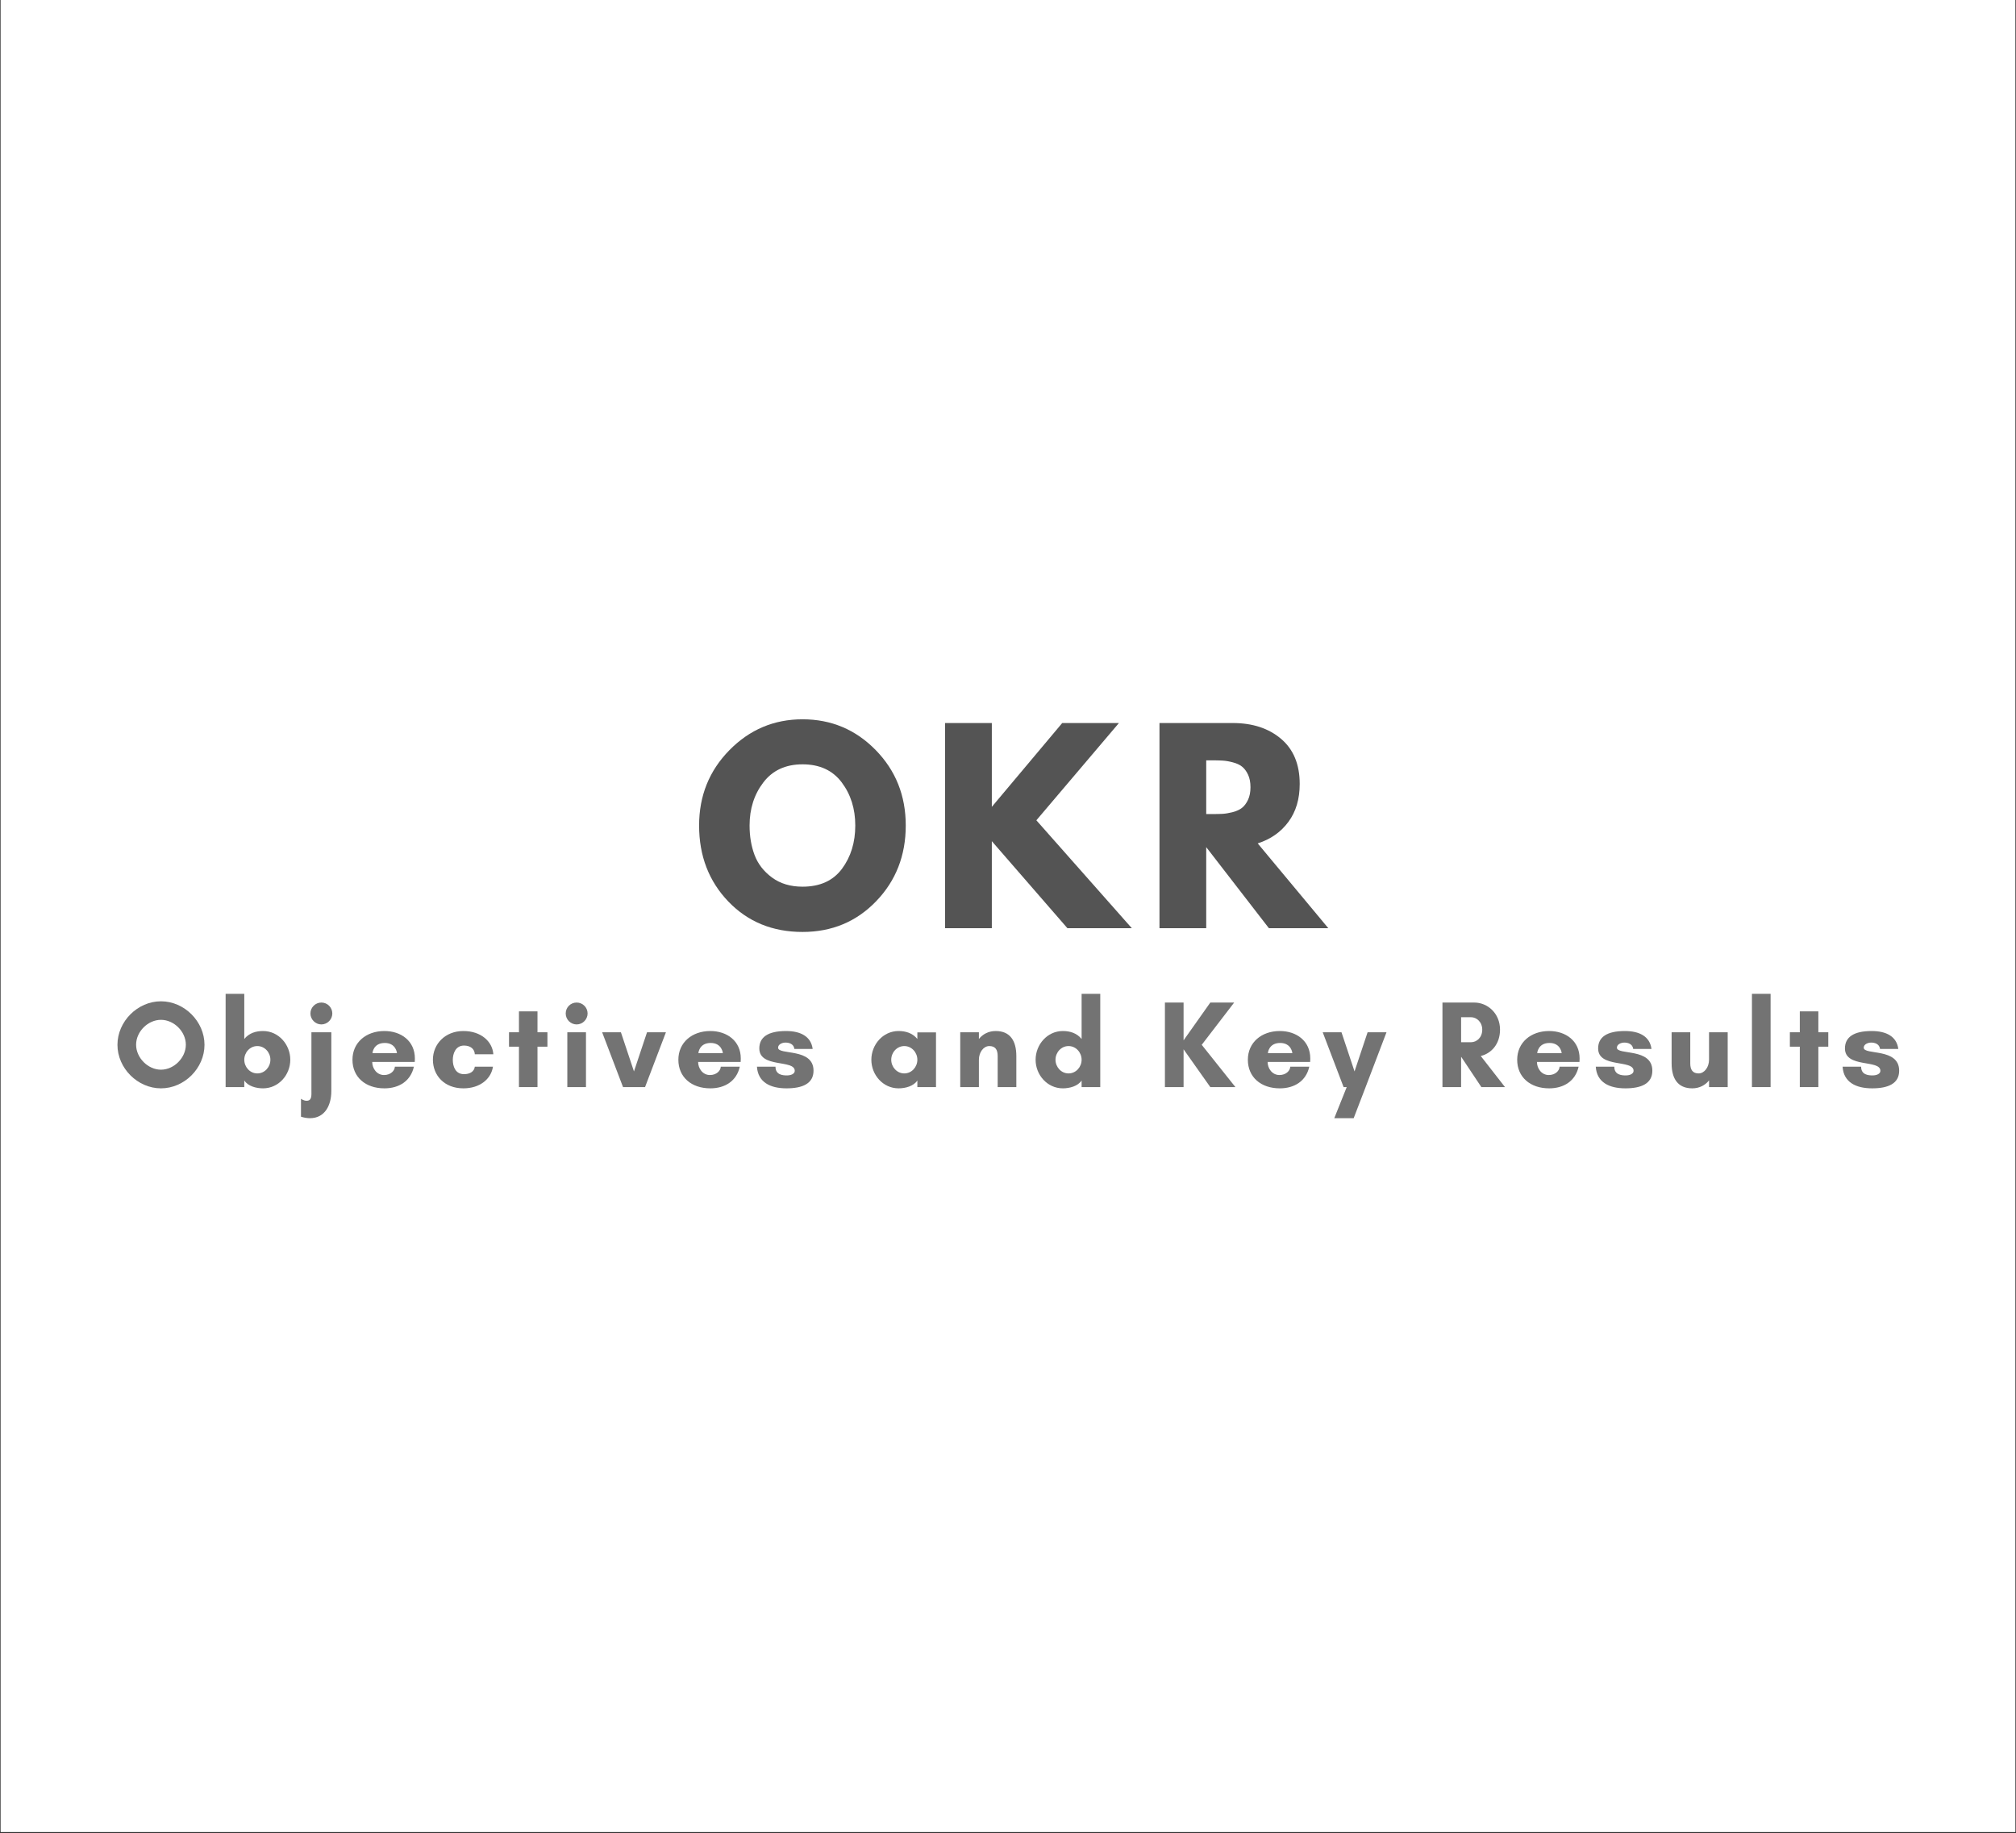 <?xml version="1.0" encoding="UTF-8"?> <svg xmlns="http://www.w3.org/2000/svg" xmlns:xlink="http://www.w3.org/1999/xlink" width="1080" zoomAndPan="magnify" viewBox="0 0 810 736.5" height="982" preserveAspectRatio="xMidYMid meet"><rect x="0" y="0" width="810" height="736.5" fill="#333333" stroke="none"/> <defs> <g></g> <clipPath id="id1"> <path d="M 0.273 0 L 809.723 0 L 809.723 736 L 0.273 736 Z M 0.273 0 " clip-rule="nonzero"></path> </clipPath> </defs> <g clip-path="url(#id1)"> <path fill="#ffffff" d="M 0.273 0 L 809.727 0 L 809.727 736 L 0.273 736 Z M 0.273 0 " fill-opacity="1" fill-rule="nonzero"></path> <path fill="#ffffff" d="M 0.273 0 L 809.727 0 L 809.727 736 L 0.273 736 Z M 0.273 0 " fill-opacity="1" fill-rule="nonzero"></path> </g> <g fill="#545454" fill-opacity="1"> <g transform="translate(278.591, 372.933)"> <g> <path d="M 2.297 -41.266 C 2.297 -53.191 6.359 -63.285 14.484 -71.547 C 22.609 -79.805 32.398 -83.938 43.859 -83.938 C 55.391 -83.938 65.18 -79.82 73.234 -71.594 C 81.297 -63.363 85.328 -53.254 85.328 -41.266 C 85.328 -29.211 81.363 -19.07 73.438 -10.844 C 65.508 -2.613 55.648 1.5 43.859 1.5 C 31.805 1.5 21.863 -2.578 14.031 -10.734 C 6.207 -18.898 2.297 -29.078 2.297 -41.266 Z M 22.578 -41.266 C 22.578 -36.93 23.242 -32.984 24.578 -29.422 C 25.91 -25.859 28.242 -22.844 31.578 -20.375 C 34.91 -17.914 39.004 -16.688 43.859 -16.688 C 50.859 -16.688 56.141 -19.082 59.703 -23.875 C 63.266 -28.676 65.047 -34.473 65.047 -41.266 C 65.047 -47.992 63.227 -53.77 59.594 -58.594 C 55.969 -63.426 50.723 -65.844 43.859 -65.844 C 37.066 -65.844 31.82 -63.426 28.125 -58.594 C 24.426 -53.77 22.578 -47.992 22.578 -41.266 Z M 22.578 -41.266 "></path> </g> </g> </g> <g fill="#545454" fill-opacity="1"> <g transform="translate(373.723, 372.933)"> <g> <path d="M 81.031 0 L 55.156 0 L 24.781 -34.969 L 24.781 0 L 6 0 L 6 -82.438 L 24.781 -82.438 L 24.781 -48.766 L 53.062 -82.438 L 75.844 -82.438 L 42.672 -43.359 Z M 81.031 0 "></path> </g> </g> </g> <g fill="#545454" fill-opacity="1"> <g transform="translate(459.861, 372.933)"> <g> <path d="M 6 -82.438 L 35.469 -82.438 C 43.395 -82.438 49.852 -80.32 54.844 -76.094 C 59.844 -71.863 62.344 -65.816 62.344 -57.953 C 62.344 -51.891 60.828 -46.812 57.797 -42.719 C 54.773 -38.625 50.664 -35.742 45.469 -34.078 L 73.844 0 L 49.969 0 L 24.781 -32.578 L 24.781 0 L 6 0 Z M 24.781 -45.859 L 26.984 -45.859 C 28.711 -45.859 30.176 -45.891 31.375 -45.953 C 32.57 -46.023 33.938 -46.258 35.469 -46.656 C 37 -47.062 38.227 -47.629 39.156 -48.359 C 40.094 -49.098 40.895 -50.164 41.562 -51.562 C 42.227 -52.957 42.562 -54.656 42.562 -56.656 C 42.562 -58.656 42.227 -60.352 41.562 -61.75 C 40.895 -63.145 40.094 -64.207 39.156 -64.938 C 38.227 -65.676 37 -66.242 35.469 -66.641 C 33.938 -67.047 32.57 -67.281 31.375 -67.344 C 30.176 -67.414 28.711 -67.453 26.984 -67.453 L 24.781 -67.453 Z M 24.781 -45.859 "></path> </g> </g> </g> <g fill="#737373" fill-opacity="1"> <g transform="translate(45.442, 436.768)"> <g> <path d="M 29.227 -17.035 C 29.227 -11.789 24.48 -6.996 19.234 -6.996 C 13.988 -6.996 9.242 -11.789 9.242 -17.035 C 9.242 -22.281 13.988 -27.027 19.234 -27.027 C 24.48 -27.027 29.227 -22.281 29.227 -17.035 Z M 36.723 -16.988 C 36.723 -26.379 28.629 -34.473 19.234 -34.473 C 9.844 -34.473 1.75 -26.379 1.75 -16.988 C 1.75 -7.594 9.844 0.5 19.234 0.5 C 28.629 0.5 36.723 -7.594 36.723 -16.988 Z M 36.723 -16.988 "></path> </g> </g> </g> <g fill="#737373" fill-opacity="1"> <g transform="translate(87.657, 436.768)"> <g> <path d="M 10.492 -10.992 C 10.492 -13.891 12.738 -16.488 15.738 -16.488 C 18.734 -16.488 20.984 -13.891 20.984 -10.992 C 20.984 -8.094 18.734 -5.496 15.738 -5.496 C 12.738 -5.496 10.492 -8.094 10.492 -10.992 Z M 10.492 0 L 10.492 -2.648 C 11.992 -0.398 15.188 0.5 18.035 0.5 C 24.281 0.5 28.977 -4.895 28.977 -10.992 C 28.977 -17.086 24.281 -22.531 18.035 -22.531 C 15.188 -22.531 12.441 -21.734 10.492 -19.336 L 10.492 -37.473 L 2.996 -37.473 L 2.996 0 Z M 10.492 0 "></path> </g> </g> </g> <g fill="#737373" fill-opacity="1"> <g transform="translate(122.129, 436.768)"> <g> <path d="M -1.199 11.891 C 0 12.289 1.301 12.492 2.398 12.492 C 8.543 12.492 10.992 7.094 10.992 1.648 L 10.992 -22.031 L 2.996 -22.031 L 2.996 1.449 C 2.996 3.297 3.246 5.496 1.051 5.496 C -0.102 5.496 -1.199 4.695 -1.199 4.695 Z M 2.598 -29.578 C 2.598 -27.18 4.598 -25.18 6.996 -25.18 C 9.395 -25.18 11.391 -27.18 11.391 -29.578 C 11.391 -32.023 9.395 -33.973 6.996 -33.973 C 4.598 -33.973 2.598 -32.023 2.598 -29.578 Z M 2.598 -29.578 "></path> </g> </g> </g> <g fill="#737373" fill-opacity="1"> <g transform="translate(139.865, 436.768)"> <g> <path d="M 9.793 -13.641 C 9.793 -13.641 10.043 -17.734 14.738 -17.734 C 19.285 -17.734 19.633 -13.641 19.633 -13.641 Z M 26.828 -11.492 C 26.828 -18.535 21.285 -22.531 14.59 -22.531 C 7.195 -22.531 1.75 -17.887 1.75 -10.992 C 1.75 -3.996 6.996 0.5 14.59 0.5 C 20.434 0.5 25.129 -2.398 26.43 -8.195 L 18.785 -8.195 C 18.734 -6.594 17.086 -4.848 14.438 -4.848 C 11.492 -4.848 9.691 -7.543 9.691 -10.094 L 26.777 -10.094 C 26.777 -10.543 26.828 -11.043 26.828 -11.492 Z M 26.828 -11.492 "></path> </g> </g> </g> <g fill="#737373" fill-opacity="1"> <g transform="translate(172.188, 436.768)"> <g> <path d="M 14.238 -16.688 C 16.836 -16.688 18.484 -15.34 18.586 -13.191 L 26.031 -13.191 C 25.68 -18.285 21.133 -22.531 13.988 -22.531 C 6.645 -22.531 1.75 -17.285 1.75 -10.992 C 1.75 -4.695 6.344 0.5 13.988 0.5 C 20.684 0.5 25.129 -3.297 25.879 -8.195 L 18.586 -8.195 C 18.336 -6.195 16.539 -5.195 14.238 -5.195 C 10.742 -5.195 9.742 -8.395 9.742 -10.941 C 9.742 -13.441 10.84 -16.688 14.238 -16.688 Z M 14.238 -16.688 "></path> </g> </g> </g> <g fill="#737373" fill-opacity="1"> <g transform="translate(203.513, 436.768)"> <g> <path d="M 12.441 -16.238 L 16.438 -16.238 L 16.438 -22.031 L 12.441 -22.031 L 12.441 -30.426 L 4.996 -30.426 L 4.996 -22.031 L 1 -22.031 L 1 -16.238 L 4.996 -16.238 L 4.996 0 L 12.441 0 Z M 12.441 -16.238 "></path> </g> </g> </g> <g fill="#737373" fill-opacity="1"> <g transform="translate(224.696, 436.768)"> <g> <path d="M 2.598 -29.578 C 2.598 -27.18 4.547 -25.18 6.996 -25.18 C 9.395 -25.18 11.391 -27.18 11.391 -29.578 C 11.391 -32.023 9.395 -33.973 6.996 -33.973 C 4.547 -33.973 2.598 -32.023 2.598 -29.578 Z M 10.742 0 L 10.742 -22.031 L 3.246 -22.031 L 3.246 0 Z M 10.742 0 "></path> </g> </g> </g> <g fill="#737373" fill-opacity="1"> <g transform="translate(242.431, 436.768)"> <g> <path d="M 25.129 -22.031 L 17.535 -22.031 L 12.289 -6.297 L 7.043 -22.031 L -0.5 -22.031 L 7.895 0 L 16.738 0 Z M 25.129 -22.031 "></path> </g> </g> </g> <g fill="#737373" fill-opacity="1"> <g transform="translate(270.808, 436.768)"> <g> <path d="M 9.793 -13.641 C 9.793 -13.641 10.043 -17.734 14.738 -17.734 C 19.285 -17.734 19.633 -13.641 19.633 -13.641 Z M 26.828 -11.492 C 26.828 -18.535 21.285 -22.531 14.59 -22.531 C 7.195 -22.531 1.75 -17.887 1.75 -10.992 C 1.75 -3.996 6.996 0.5 14.59 0.5 C 20.434 0.5 25.129 -2.398 26.43 -8.195 L 18.785 -8.195 C 18.734 -6.594 17.086 -4.848 14.438 -4.848 C 11.492 -4.848 9.691 -7.543 9.691 -10.094 L 26.777 -10.094 C 26.777 -10.543 26.828 -11.043 26.828 -11.492 Z M 26.828 -11.492 "></path> </g> </g> </g> <g fill="#737373" fill-opacity="1"> <g transform="translate(303.132, 436.768)"> <g> <path d="M 23.383 -15.34 C 22.73 -20.383 18.484 -22.531 12.691 -22.531 C 5.395 -22.531 1.949 -20.035 1.949 -15.539 C 1.949 -7.543 16.188 -11.191 16.188 -6.543 C 16.188 -5.348 14.738 -4.695 13.039 -4.695 C 11.391 -4.695 8.445 -4.895 8.445 -8.195 L 1 -8.195 C 1.398 -1.949 6.344 0.5 12.891 0.5 C 19.285 0.5 23.73 -1.398 23.73 -6.594 C 23.73 -15.887 9.492 -12.738 9.492 -15.836 C 9.492 -17.137 11.043 -17.887 12.492 -17.887 C 13.938 -17.887 15.789 -17.336 16.039 -15.34 Z M 23.383 -15.34 "></path> </g> </g> </g> <g fill="#737373" fill-opacity="1"> <g transform="translate(332.108, 436.768)"> <g></g> </g> </g> <g fill="#737373" fill-opacity="1"> <g transform="translate(348.346, 436.768)"> <g> <path d="M 20.234 -10.992 C 20.234 -8.094 17.984 -5.496 14.988 -5.496 C 11.992 -5.496 9.742 -8.094 9.742 -10.992 C 9.742 -13.891 11.992 -16.488 14.988 -16.488 C 17.984 -16.488 20.234 -13.891 20.234 -10.992 Z M 27.727 -21.984 L 20.234 -21.984 L 20.234 -19.336 C 18.285 -21.734 15.488 -22.531 12.691 -22.531 C 6.445 -22.531 1.75 -17.086 1.75 -10.992 C 1.75 -4.895 6.445 0.5 12.691 0.5 C 15.488 0.5 18.734 -0.398 20.234 -2.648 L 20.234 0 L 27.727 0 Z M 27.727 -21.984 "></path> </g> </g> </g> <g fill="#737373" fill-opacity="1"> <g transform="translate(382.817, 436.768)"> <g> <path d="M 25.531 -12.492 C 25.531 -18.484 23.133 -22.531 17.238 -22.531 C 14.34 -22.531 11.992 -21.234 10.492 -19.336 L 10.492 -22.031 L 2.996 -22.031 L 2.996 0 L 10.492 0 L 10.492 -10.992 C 10.492 -13.988 12.34 -16.488 14.688 -16.488 C 17.035 -16.488 18.035 -15.09 18.035 -12.492 L 18.035 0 L 25.531 0 Z M 25.531 -12.492 "></path> </g> </g> </g> <g fill="#737373" fill-opacity="1"> <g transform="translate(414.342, 436.768)"> <g> <path d="M 20.234 -10.992 C 20.234 -8.094 17.984 -5.496 14.988 -5.496 C 11.992 -5.496 9.742 -8.094 9.742 -10.992 C 9.742 -13.891 11.992 -16.488 14.988 -16.488 C 17.984 -16.488 20.234 -13.891 20.234 -10.992 Z M 27.727 -37.473 L 20.234 -37.473 L 20.234 -19.336 C 18.285 -21.734 15.488 -22.531 12.691 -22.531 C 6.445 -22.531 1.75 -17.086 1.75 -10.992 C 1.75 -4.895 6.445 0.5 12.691 0.5 C 15.488 0.5 18.734 -0.398 20.234 -2.648 L 20.234 0 L 27.727 0 Z M 27.727 -37.473 "></path> </g> </g> </g> <g fill="#737373" fill-opacity="1"> <g transform="translate(448.814, 436.768)"> <g></g> </g> </g> <g fill="#737373" fill-opacity="1"> <g transform="translate(465.051, 436.768)"> <g> <path d="M 10.492 -15.188 L 21.234 0 L 31.324 0 L 17.785 -16.988 L 30.824 -33.973 L 21.234 -33.973 L 10.492 -18.785 L 10.492 -33.973 L 2.996 -33.973 L 2.996 0 L 10.492 0 Z M 10.492 -15.188 "></path> </g> </g> </g> <g fill="#737373" fill-opacity="1"> <g transform="translate(499.622, 436.768)"> <g> <path d="M 9.793 -13.641 C 9.793 -13.641 10.043 -17.734 14.738 -17.734 C 19.285 -17.734 19.633 -13.641 19.633 -13.641 Z M 26.828 -11.492 C 26.828 -18.535 21.285 -22.531 14.59 -22.531 C 7.195 -22.531 1.75 -17.887 1.75 -10.992 C 1.75 -3.996 6.996 0.5 14.59 0.5 C 20.434 0.5 25.129 -2.398 26.43 -8.195 L 18.785 -8.195 C 18.734 -6.594 17.086 -4.848 14.438 -4.848 C 11.492 -4.848 9.691 -7.543 9.691 -10.094 L 26.777 -10.094 C 26.777 -10.543 26.828 -11.043 26.828 -11.492 Z M 26.828 -11.492 "></path> </g> </g> </g> <g fill="#737373" fill-opacity="1"> <g transform="translate(531.946, 436.768)"> <g> <path d="M 11.941 12.492 L 16.738 0 L 25.129 -22.031 L 17.535 -22.031 L 12.289 -6.297 L 7.043 -22.031 L -0.5 -22.031 L 7.895 0 L 9.145 0 L 4.148 12.492 Z M 11.941 12.492 "></path> </g> </g> </g> <g fill="#737373" fill-opacity="1"> <g transform="translate(560.323, 436.768)"> <g></g> </g> </g> <g fill="#737373" fill-opacity="1"> <g transform="translate(576.56, 436.768)"> <g> <path d="M 10.492 -12.141 L 10.543 -12.141 L 18.637 0 L 28.129 0 L 18.387 -12.492 C 22.684 -13.539 26.129 -17.336 26.129 -23.082 C 26.129 -29.527 21.234 -33.973 15.738 -33.973 L 2.996 -33.973 L 2.996 0 L 10.492 0 Z M 14.488 -28.078 C 16.688 -28.078 18.984 -26.18 18.984 -23.082 C 18.984 -19.836 16.688 -18.035 14.488 -18.035 L 10.492 -18.035 L 10.492 -28.078 Z M 14.488 -28.078 "></path> </g> </g> </g> <g fill="#737373" fill-opacity="1"> <g transform="translate(607.834, 436.768)"> <g> <path d="M 9.793 -13.641 C 9.793 -13.641 10.043 -17.734 14.738 -17.734 C 19.285 -17.734 19.633 -13.641 19.633 -13.641 Z M 26.828 -11.492 C 26.828 -18.535 21.285 -22.531 14.59 -22.531 C 7.195 -22.531 1.75 -17.887 1.75 -10.992 C 1.75 -3.996 6.996 0.5 14.59 0.5 C 20.434 0.5 25.129 -2.398 26.43 -8.195 L 18.785 -8.195 C 18.734 -6.594 17.086 -4.848 14.438 -4.848 C 11.492 -4.848 9.691 -7.543 9.691 -10.094 L 26.777 -10.094 C 26.777 -10.543 26.828 -11.043 26.828 -11.492 Z M 26.828 -11.492 "></path> </g> </g> </g> <g fill="#737373" fill-opacity="1"> <g transform="translate(640.158, 436.768)"> <g> <path d="M 23.383 -15.34 C 22.73 -20.383 18.484 -22.531 12.691 -22.531 C 5.395 -22.531 1.949 -20.035 1.949 -15.539 C 1.949 -7.543 16.188 -11.191 16.188 -6.543 C 16.188 -5.348 14.738 -4.695 13.039 -4.695 C 11.391 -4.695 8.445 -4.895 8.445 -8.195 L 1 -8.195 C 1.398 -1.949 6.344 0.5 12.891 0.5 C 19.285 0.5 23.73 -1.398 23.73 -6.594 C 23.73 -15.887 9.492 -12.738 9.492 -15.836 C 9.492 -17.137 11.043 -17.887 12.492 -17.887 C 13.938 -17.887 15.789 -17.336 16.039 -15.34 Z M 23.383 -15.34 "></path> </g> </g> </g> <g fill="#737373" fill-opacity="1"> <g transform="translate(669.134, 436.768)"> <g> <path d="M 2.5 -9.492 C 2.5 -3.547 4.895 0.5 10.793 0.5 C 13.688 0.5 16.039 -0.801 17.535 -2.699 L 17.535 0 L 25.031 0 L 25.031 -22.031 L 17.535 -22.031 L 17.535 -10.992 C 17.535 -8.043 15.688 -5.496 13.34 -5.496 C 10.992 -5.496 9.992 -6.945 9.992 -9.492 L 9.992 -22.031 L 2.5 -22.031 Z M 2.5 -9.492 "></path> </g> </g> </g> <g fill="#737373" fill-opacity="1"> <g transform="translate(700.909, 436.768)"> <g> <path d="M 10.492 0 L 10.492 -37.473 L 2.996 -37.473 L 2.996 0 Z M 10.492 0 "></path> </g> </g> </g> <g fill="#737373" fill-opacity="1"> <g transform="translate(718.145, 436.768)"> <g> <path d="M 12.441 -16.238 L 16.438 -16.238 L 16.438 -22.031 L 12.441 -22.031 L 12.441 -30.426 L 4.996 -30.426 L 4.996 -22.031 L 1 -22.031 L 1 -16.238 L 4.996 -16.238 L 4.996 0 L 12.441 0 Z M 12.441 -16.238 "></path> </g> </g> </g> <g fill="#737373" fill-opacity="1"> <g transform="translate(739.328, 436.768)"> <g> <path d="M 23.383 -15.34 C 22.73 -20.383 18.484 -22.531 12.691 -22.531 C 5.395 -22.531 1.949 -20.035 1.949 -15.539 C 1.949 -7.543 16.188 -11.191 16.188 -6.543 C 16.188 -5.348 14.738 -4.695 13.039 -4.695 C 11.391 -4.695 8.445 -4.895 8.445 -8.195 L 1 -8.195 C 1.398 -1.949 6.344 0.5 12.891 0.5 C 19.285 0.5 23.73 -1.398 23.73 -6.594 C 23.73 -15.887 9.492 -12.738 9.492 -15.836 C 9.492 -17.137 11.043 -17.887 12.492 -17.887 C 13.938 -17.887 15.789 -17.336 16.039 -15.34 Z M 23.383 -15.34 "></path> </g> </g> </g> </svg> 